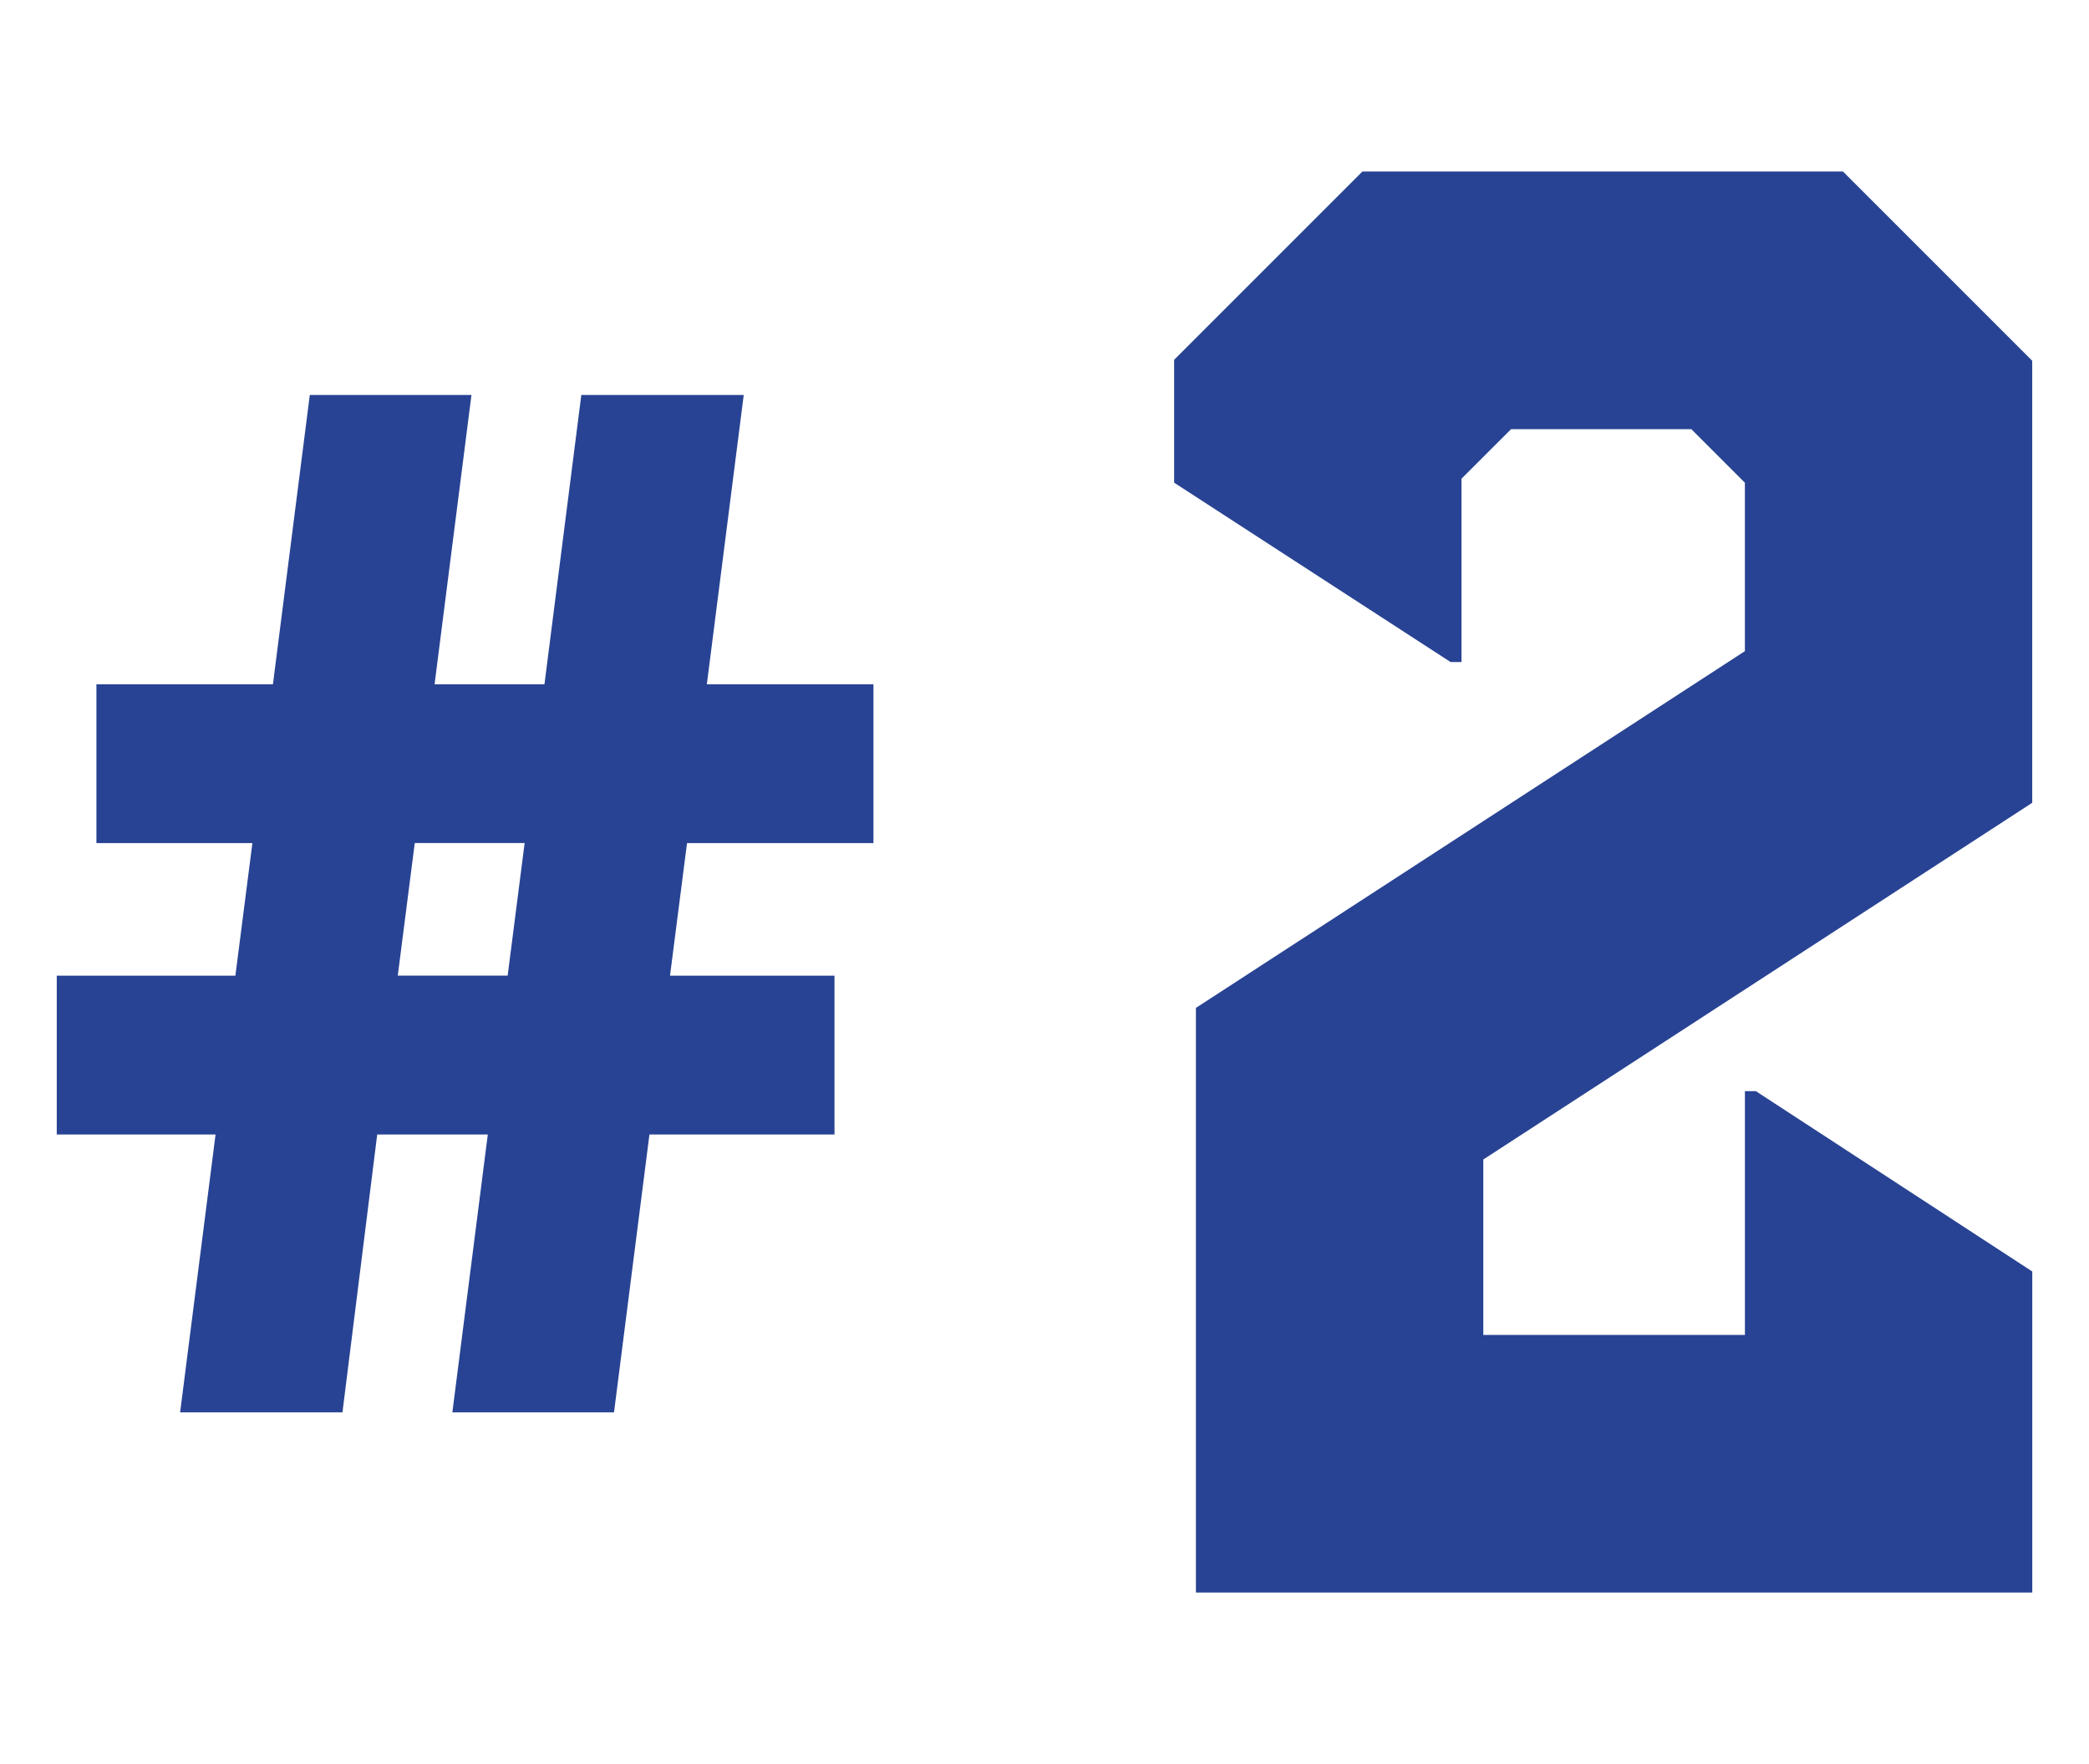 <?xml version="1.0" encoding="utf-8"?>
<!-- Generator: Adobe Illustrator 15.1.0, SVG Export Plug-In . SVG Version: 6.00 Build 0)  -->
<!DOCTYPE svg PUBLIC "-//W3C//DTD SVG 1.1//EN" "http://www.w3.org/Graphics/SVG/1.1/DTD/svg11.dtd">
<svg version="1.1" id="レイヤー_1" xmlns="http://www.w3.org/2000/svg" xmlns:xlink="http://www.w3.org/1999/xlink" x="0px"
	 y="0px" width="90px" height="76px" viewBox="0 0 90 76" enable-background="new 0 0 90 76" xml:space="preserve">
<g>
	<g>
		<path fill="#284393" d="M32.042,17.017l-1.589,12.462h7.178v6.842h-8.032l-0.733,5.712h7.086v6.842h-7.972l-1.527,11.973h-6.964
			l1.527-11.973h-4.765l-1.497,11.973H7.76l1.527-11.973H2.445v-6.842h7.696l0.733-5.712h-6.72v-6.842h7.605l1.588-12.462h6.965
			l-1.589,12.462h4.734l1.588-12.462H32.042z M17.137,42.032h4.734l0.732-5.712h-4.734L17.137,42.032z"/>
	</g>
	<g>
		<path fill="#284393" d="M87.555,34.585l-23.65,15.368v7.557h11.271V47.008h0.47l11.91,7.77v13.832H51.523V43.422l23.651-15.369
			v-7.258l-2.306-2.305H65.1l-2.135,2.134v7.898h-0.47l-11.91-7.728v-5.293l8.111-8.111h20.705l8.153,8.153V34.585z"/>
	</g>
</g>
</svg>
